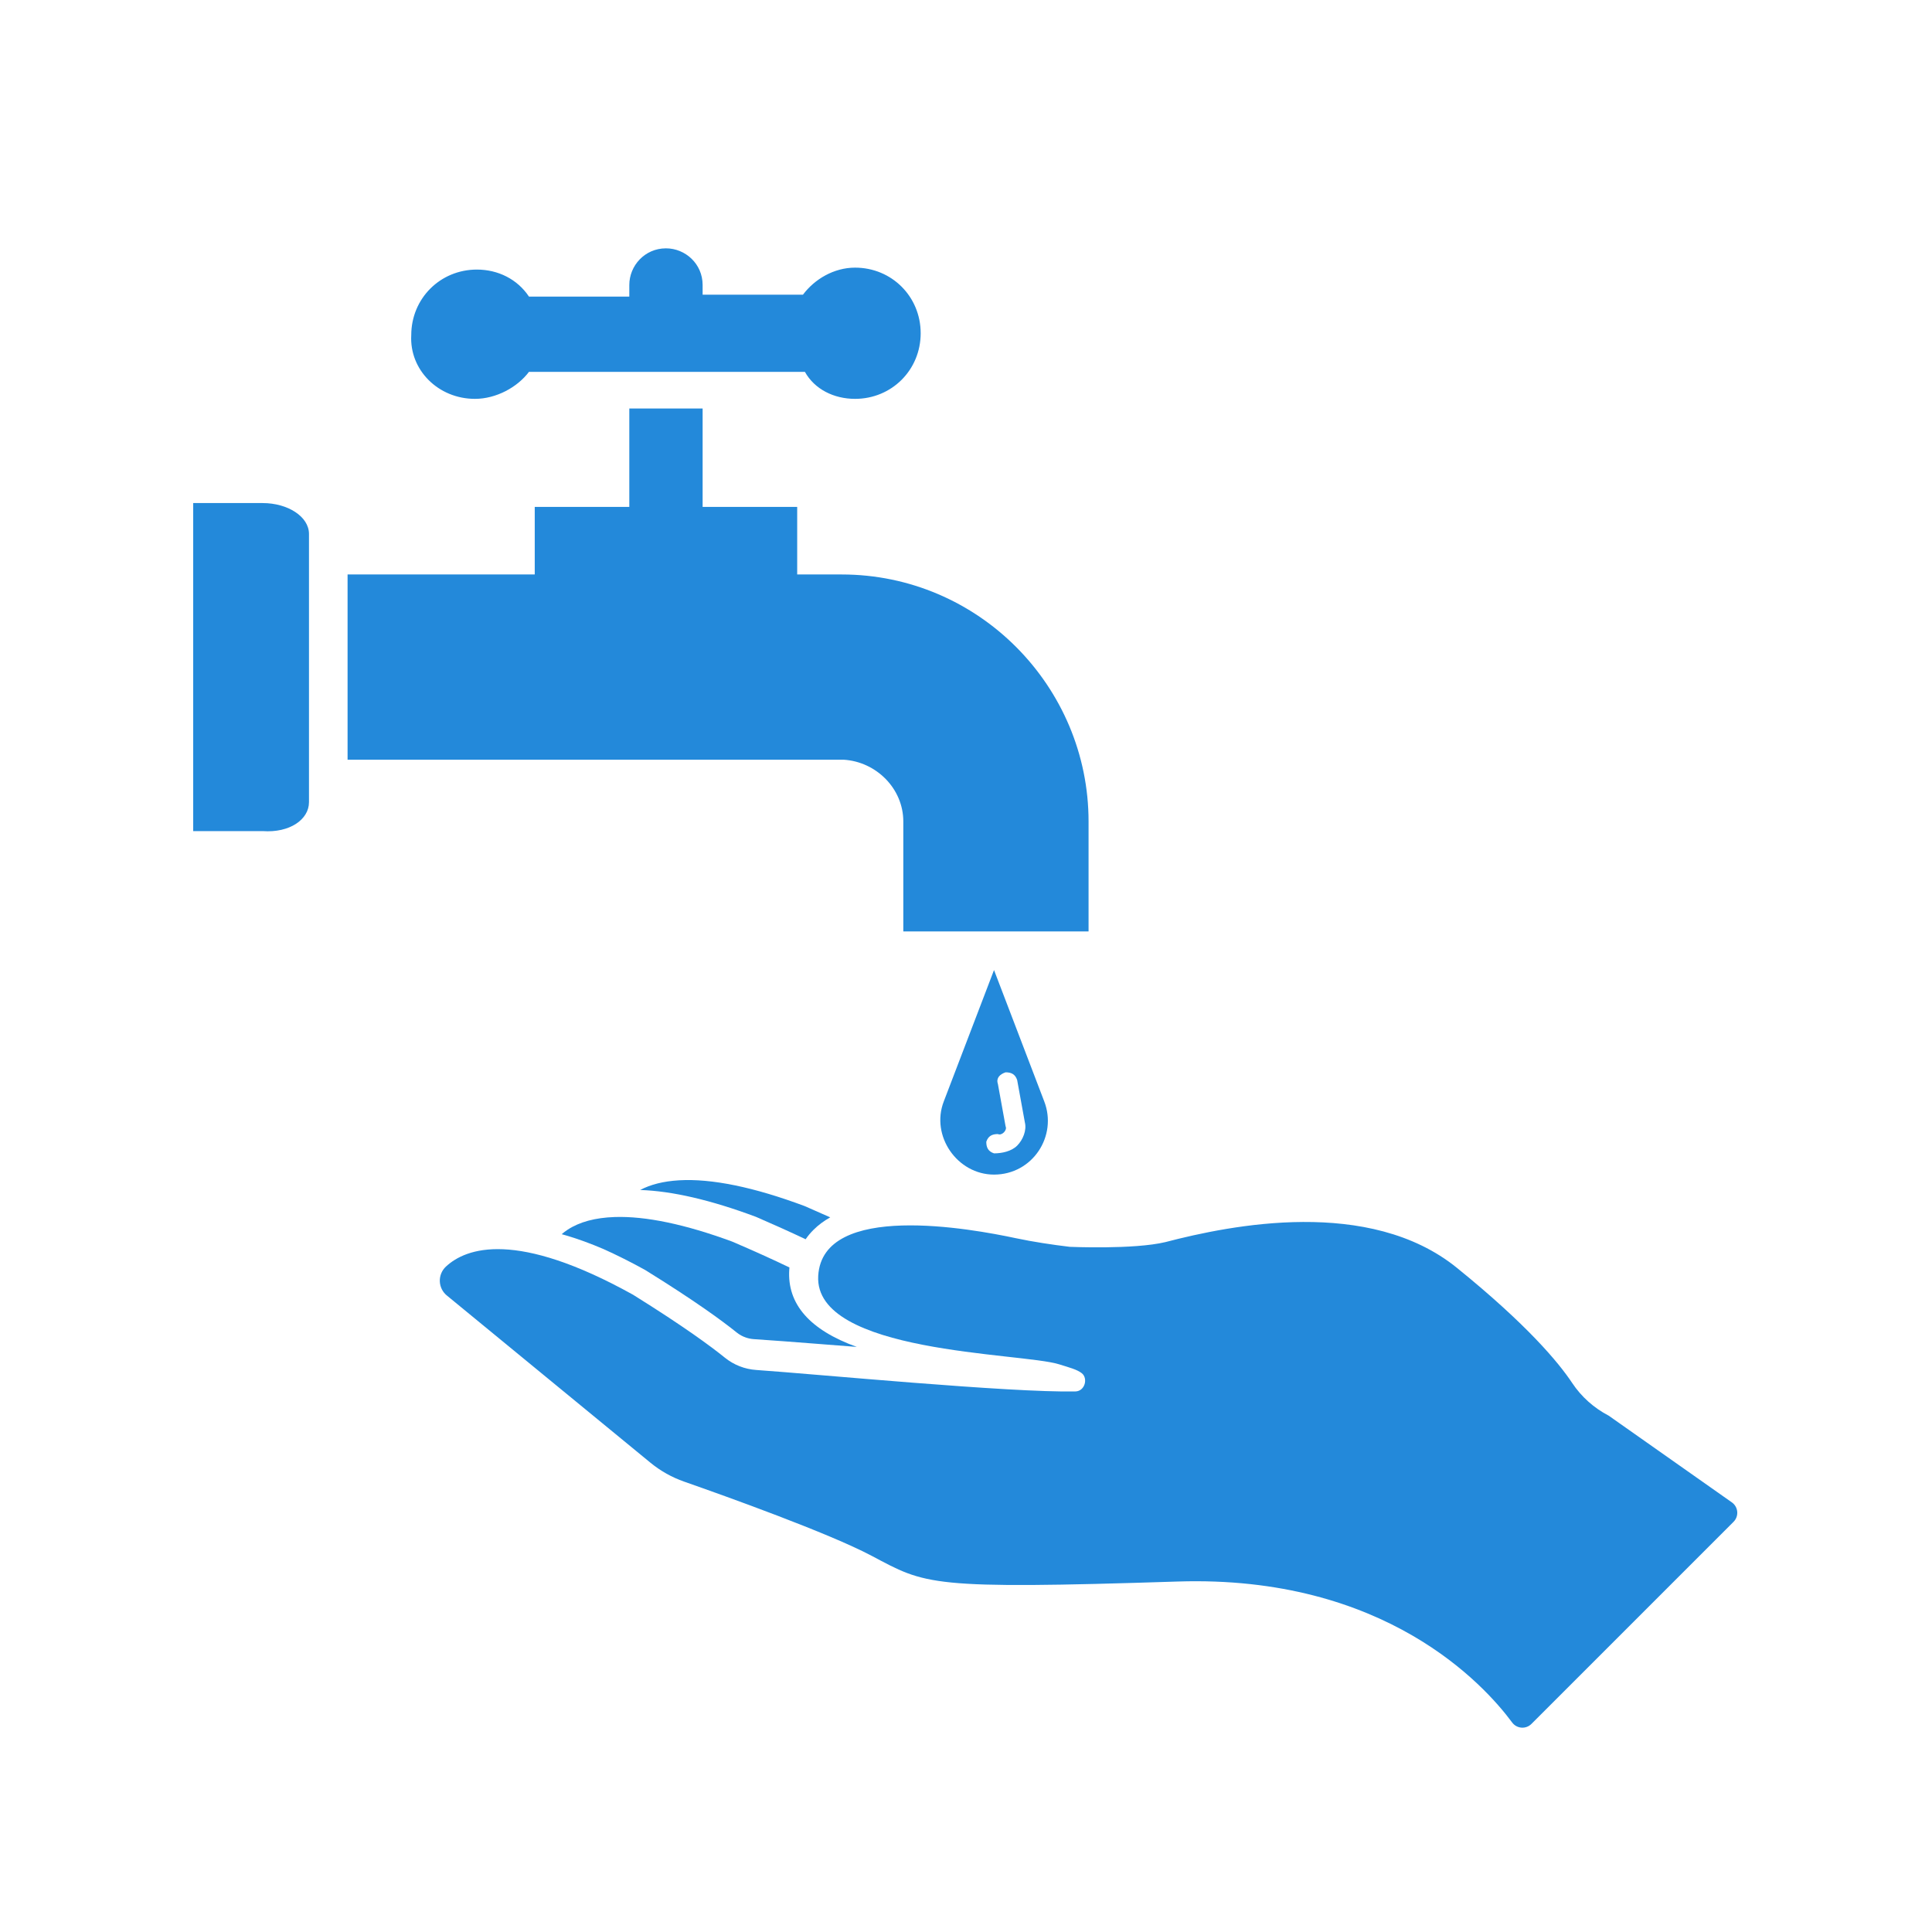 <svg xmlns="http://www.w3.org/2000/svg" xmlns:xlink="http://www.w3.org/1999/xlink" width="500" zoomAndPan="magnify" viewBox="0 0 375 375" height="500" preserveAspectRatio="xMidYMid meet" version="1.0"><defs><clipPath id="c9e0811e50"><path d="M 67 79 L 211.664 79 L 211.664 181 L 67 181 Z M 67 79 " clip-rule="nonzero"/></clipPath><clipPath id="71203e2872"><path d="M 37.5 97 L 60 97 L 60 162 L 37.5 162 Z M 37.5 97 " clip-rule="nonzero"/></clipPath><clipPath id="d2a69d2778"><path d="M 85.367 237 L 337.203 237 L 337.203 335.34 L 85.367 335.34 Z M 85.367 237 " clip-rule="nonzero"/></clipPath></defs><path fill="#2389da" d="M 183.199 213.754 C 180.578 220.496 185.82 227.988 192.938 227.988 C 200.426 227.988 205.297 220.496 202.676 213.754 L 192.938 188.285 Z M 195.184 218.621 L 193.688 210.383 C 193.312 209.258 194.059 208.512 195.184 208.137 C 196.309 208.137 197.055 208.512 197.43 209.633 L 198.93 217.875 C 199.305 219.371 198.555 221.246 197.43 222.367 C 196.309 223.492 194.434 223.867 192.938 223.867 C 191.812 223.492 191.438 222.742 191.438 221.617 C 191.812 220.496 192.562 220.121 193.688 220.121 C 194.434 220.496 195.559 219.371 195.184 218.621 Z M 195.184 218.621 " fill-opacity="1" fill-rule="nonzero"/><path fill="#2389da" d="M 92.184 77.418 C 96.305 77.418 100.422 75.172 102.672 72.176 L 156.23 72.176 C 158.105 75.547 161.848 77.418 165.969 77.418 C 173.086 77.418 178.703 71.801 178.703 64.684 C 178.703 57.566 173.086 51.949 165.969 51.949 C 161.848 51.949 158.105 54.195 155.855 57.195 L 136.379 57.195 L 136.379 55.32 C 136.379 51.199 133.008 48.203 129.266 48.203 C 125.145 48.203 122.148 51.574 122.148 55.32 L 122.148 57.566 L 102.672 57.566 C 100.422 54.195 96.68 52.324 92.559 52.324 C 85.441 52.324 79.824 57.941 79.824 65.059 C 79.449 71.801 85.066 77.418 92.184 77.418 Z M 92.184 77.418 " fill-opacity="1" fill-rule="nonzero"/><g clip-path="url(#c9e0811e50)"><path fill="#2389da" d="M 175.332 159.445 L 175.332 180.793 L 211.289 180.793 L 211.289 159.445 C 211.289 133.227 189.941 111.504 163.348 111.504 L 154.734 111.504 L 154.734 98.395 L 136.379 98.395 L 136.379 79.293 L 122.148 79.293 L 122.148 98.395 L 103.793 98.395 L 103.793 111.504 L 67.465 111.504 L 67.465 147.457 L 163.723 147.457 C 170.09 147.832 175.332 153.078 175.332 159.445 Z M 175.332 159.445 " fill-opacity="1" fill-rule="nonzero"/></g><g clip-path="url(#71203e2872)"><path fill="#2389da" d="M 59.973 155.699 L 59.973 103.637 C 59.973 100.266 55.852 97.645 50.984 97.645 L 37.5 97.645 L 37.5 161.316 L 50.984 161.316 C 56.227 161.691 59.973 159.07 59.973 155.699 Z M 59.973 155.699 " fill-opacity="1" fill-rule="nonzero"/></g><g clip-path="url(#d2a69d2778)"><path fill="#2389da" d="M 86.559 245.84 C 90.48 242.195 100.184 238.699 122.883 251.312 C 132.707 257.434 138.027 261.363 140.715 263.539 C 142.441 264.93 144.555 265.758 146.77 265.91 C 158.594 266.73 195.934 270.332 208.727 270.078 C 210.594 270.043 211.223 267.52 209.973 266.539 C 209.031 265.805 207.59 265.445 205.535 264.801 C 198.277 262.539 157.938 262.727 158.816 247.633 C 159.664 233.164 188.59 238.5 197.172 240.332 C 200.504 241.039 204.211 241.598 207.637 242.008 C 207.637 242.008 220.082 242.559 226.207 241.09 C 238.973 237.754 265.82 232.344 282.785 246.086 C 296.449 257.156 302.512 264.453 305.156 268.43 C 306.941 271.117 309.391 273.297 312.254 274.785 L 336.152 291.609 C 337.41 292.496 337.566 294.297 336.477 295.387 L 309.832 322.035 L 297.25 334.613 C 296.18 335.684 294.41 335.555 293.508 334.336 C 288.113 327.043 268.816 305.676 228.578 306.973 C 180.109 308.539 179.797 307.598 169.16 301.969 C 160.816 297.555 140.973 290.449 132.809 287.59 C 130.406 286.75 128.176 285.496 126.211 283.879 L 86.82 251.527 C 84.992 250.117 84.871 247.41 86.559 245.84 " fill-opacity="1" fill-rule="nonzero"/></g><path fill="#2389da" d="M 161.145 236.285 C 159.898 236.984 158.805 237.805 157.887 238.723 C 157.32 239.285 156.812 239.895 156.371 240.539 C 153.477 239.168 150.25 237.711 146.766 236.203 L 146.715 236.184 C 137.969 232.914 130.422 231.168 124.254 230.977 C 126.27 229.906 128.789 229.277 131.773 229.098 C 138.09 228.723 146.301 230.406 156.191 234.102 C 157.902 234.84 159.566 235.574 161.145 236.285 " fill-opacity="1" fill-rule="nonzero"/><path fill="#2389da" d="M 166.305 261.434 C 163.988 261.258 161.77 261.082 159.707 260.922 L 159.68 260.918 C 154.145 260.492 149.363 260.117 146.312 259.926 C 145.797 259.891 145.277 259.789 144.773 259.613 C 144.125 259.395 143.531 259.066 143.008 258.648 C 140.246 256.418 134.934 252.516 125.301 246.551 L 125.191 246.484 L 125.102 246.434 C 122.352 244.918 119.664 243.574 117.121 242.434 C 114.605 241.359 112.199 240.48 109.953 239.82 C 109.645 239.73 109.332 239.641 109.02 239.555 C 109.379 239.246 109.77 238.949 110.176 238.684 C 112.473 237.176 115.547 236.348 119.305 236.223 C 125.316 236.023 132.98 237.629 142.094 240.984 C 146.242 242.758 149.984 244.449 153.23 246.016 C 153.215 246.16 153.203 246.305 153.195 246.445 C 152.766 253.109 157.172 258.145 166.305 261.434 " fill-opacity="1" fill-rule="nonzero"/></svg>